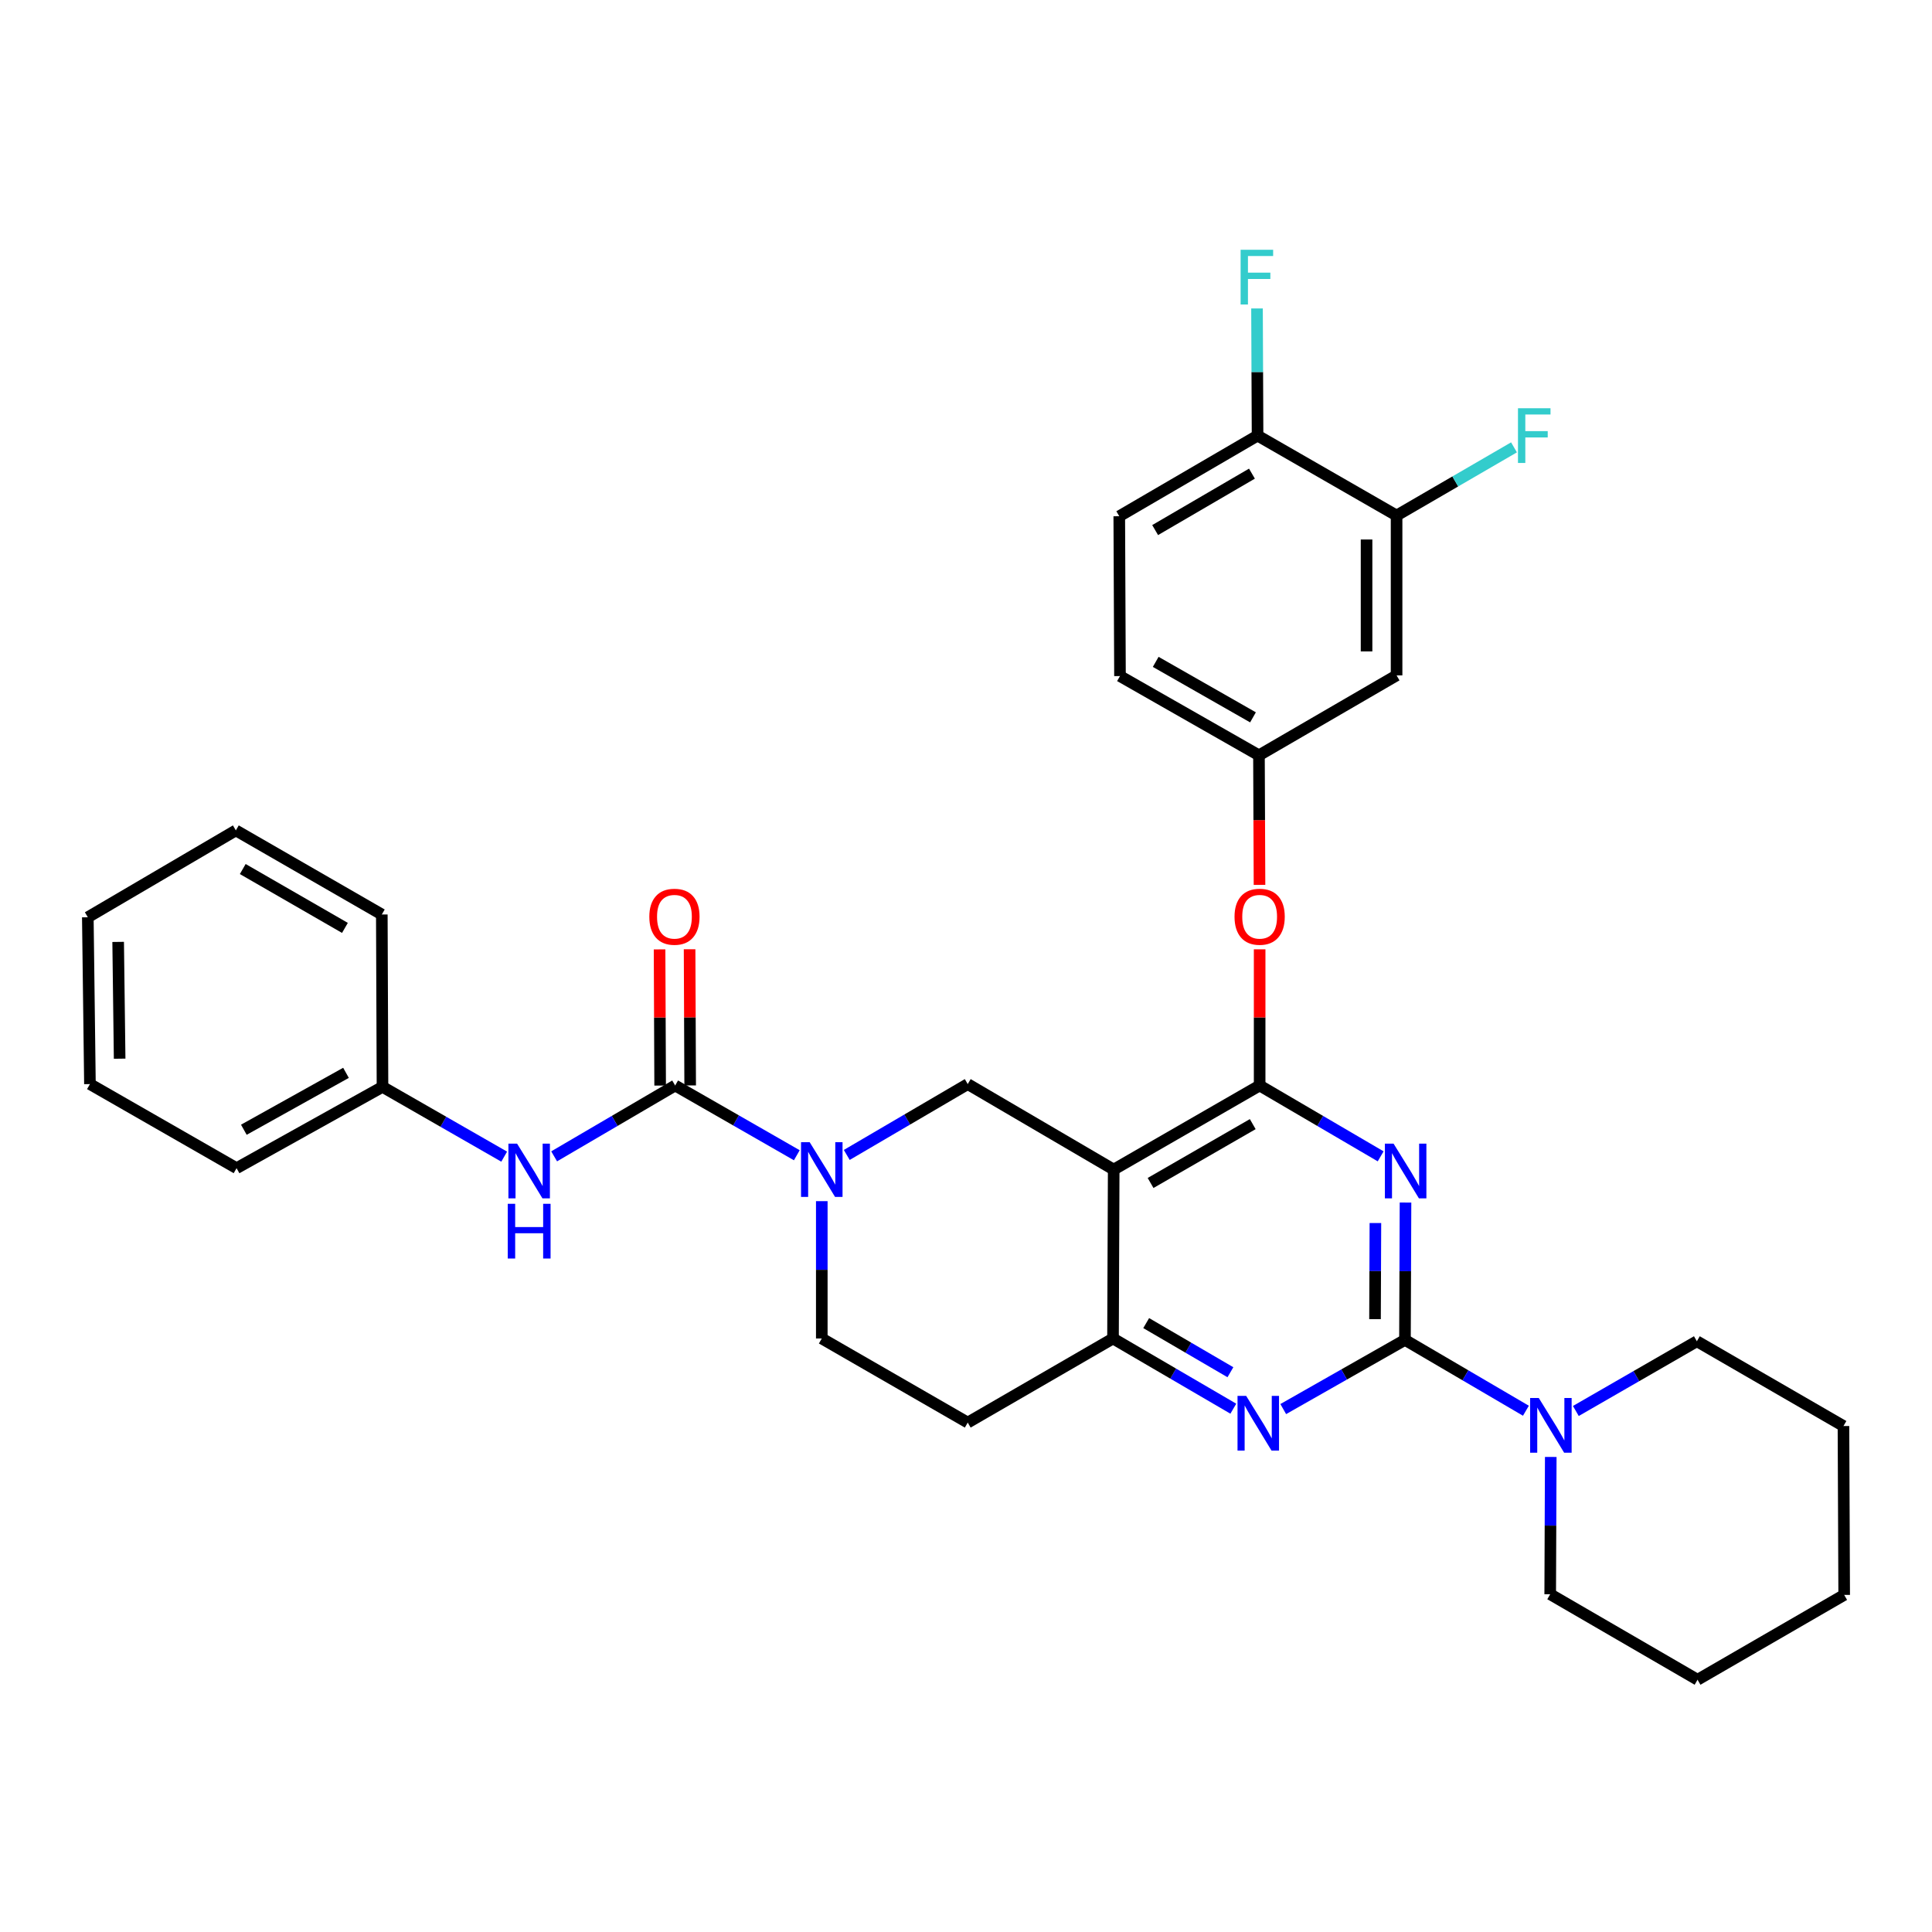 <?xml version='1.0' encoding='iso-8859-1'?>
<svg version='1.1' baseProfile='full'
              xmlns='http://www.w3.org/2000/svg'
                      xmlns:rdkit='http://www.rdkit.org/xml'
                      xmlns:xlink='http://www.w3.org/1999/xlink'
                  xml:space='preserve'
width='1000px' height='1000px' viewBox='0 0 1000 1000'>
<!-- END OF HEADER -->
<rect style='opacity:1.0;fill:#FFFFFF;stroke:none' width='1000' height='1000' x='0' y='0'> </rect>
<path class='bond-0' d='M 727.491,622.44 L 727.348,657.982' style='fill:none;fill-rule:evenodd;stroke:#0000FF;stroke-width:6px;stroke-linecap:butt;stroke-linejoin:miter;stroke-opacity:1' />
<path class='bond-0' d='M 727.348,657.982 L 727.204,693.525' style='fill:none;fill-rule:evenodd;stroke:#000000;stroke-width:6px;stroke-linecap:butt;stroke-linejoin:miter;stroke-opacity:1' />
<path class='bond-0' d='M 711.907,633.039 L 711.806,657.919' style='fill:none;fill-rule:evenodd;stroke:#0000FF;stroke-width:6px;stroke-linecap:butt;stroke-linejoin:miter;stroke-opacity:1' />
<path class='bond-0' d='M 711.806,657.919 L 711.705,682.799' style='fill:none;fill-rule:evenodd;stroke:#000000;stroke-width:6px;stroke-linecap:butt;stroke-linejoin:miter;stroke-opacity:1' />
<path class='bond-1' d='M 714.629,598.524 L 683.309,580.188' style='fill:none;fill-rule:evenodd;stroke:#0000FF;stroke-width:6px;stroke-linecap:butt;stroke-linejoin:miter;stroke-opacity:1' />
<path class='bond-1' d='M 683.309,580.188 L 651.99,561.851' style='fill:none;fill-rule:evenodd;stroke:#000000;stroke-width:6px;stroke-linecap:butt;stroke-linejoin:miter;stroke-opacity:1' />
<path class='bond-5' d='M 727.204,693.525 L 695.704,711.429' style='fill:none;fill-rule:evenodd;stroke:#000000;stroke-width:6px;stroke-linecap:butt;stroke-linejoin:miter;stroke-opacity:1' />
<path class='bond-5' d='M 695.704,711.429 L 664.205,729.334' style='fill:none;fill-rule:evenodd;stroke:#0000FF;stroke-width:6px;stroke-linecap:butt;stroke-linejoin:miter;stroke-opacity:1' />
<path class='bond-8' d='M 727.204,693.525 L 758.506,711.86' style='fill:none;fill-rule:evenodd;stroke:#000000;stroke-width:6px;stroke-linecap:butt;stroke-linejoin:miter;stroke-opacity:1' />
<path class='bond-8' d='M 758.506,711.86 L 789.808,730.195' style='fill:none;fill-rule:evenodd;stroke:#0000FF;stroke-width:6px;stroke-linecap:butt;stroke-linejoin:miter;stroke-opacity:1' />
<path class='bond-2' d='M 651.99,561.851 L 576.448,605.368' style='fill:none;fill-rule:evenodd;stroke:#000000;stroke-width:6px;stroke-linecap:butt;stroke-linejoin:miter;stroke-opacity:1' />
<path class='bond-2' d='M 648.417,581.846 L 595.537,612.308' style='fill:none;fill-rule:evenodd;stroke:#000000;stroke-width:6px;stroke-linecap:butt;stroke-linejoin:miter;stroke-opacity:1' />
<path class='bond-10' d='M 651.99,561.851 L 651.99,526.609' style='fill:none;fill-rule:evenodd;stroke:#000000;stroke-width:6px;stroke-linecap:butt;stroke-linejoin:miter;stroke-opacity:1' />
<path class='bond-10' d='M 651.99,526.609 L 651.99,491.366' style='fill:none;fill-rule:evenodd;stroke:#FF0000;stroke-width:6px;stroke-linecap:butt;stroke-linejoin:miter;stroke-opacity:1' />
<path class='bond-6' d='M 576.448,605.368 L 576.094,692.8' style='fill:none;fill-rule:evenodd;stroke:#000000;stroke-width:6px;stroke-linecap:butt;stroke-linejoin:miter;stroke-opacity:1' />
<path class='bond-7' d='M 576.448,605.368 L 500.898,561.126' style='fill:none;fill-rule:evenodd;stroke:#000000;stroke-width:6px;stroke-linecap:butt;stroke-linejoin:miter;stroke-opacity:1' />
<path class='bond-3' d='M 438.285,597.797 L 469.591,579.461' style='fill:none;fill-rule:evenodd;stroke:#0000FF;stroke-width:6px;stroke-linecap:butt;stroke-linejoin:miter;stroke-opacity:1' />
<path class='bond-3' d='M 469.591,579.461 L 500.898,561.126' style='fill:none;fill-rule:evenodd;stroke:#000000;stroke-width:6px;stroke-linecap:butt;stroke-linejoin:miter;stroke-opacity:1' />
<path class='bond-4' d='M 412.429,597.956 L 380.945,579.904' style='fill:none;fill-rule:evenodd;stroke:#0000FF;stroke-width:6px;stroke-linecap:butt;stroke-linejoin:miter;stroke-opacity:1' />
<path class='bond-4' d='M 380.945,579.904 L 349.461,561.851' style='fill:none;fill-rule:evenodd;stroke:#000000;stroke-width:6px;stroke-linecap:butt;stroke-linejoin:miter;stroke-opacity:1' />
<path class='bond-34' d='M 425.356,621.714 L 425.356,657.257' style='fill:none;fill-rule:evenodd;stroke:#0000FF;stroke-width:6px;stroke-linecap:butt;stroke-linejoin:miter;stroke-opacity:1' />
<path class='bond-34' d='M 425.356,657.257 L 425.356,692.8' style='fill:none;fill-rule:evenodd;stroke:#000000;stroke-width:6px;stroke-linecap:butt;stroke-linejoin:miter;stroke-opacity:1' />
<path class='bond-9' d='M 349.461,561.851 L 318.141,580.188' style='fill:none;fill-rule:evenodd;stroke:#000000;stroke-width:6px;stroke-linecap:butt;stroke-linejoin:miter;stroke-opacity:1' />
<path class='bond-9' d='M 318.141,580.188 L 286.822,598.524' style='fill:none;fill-rule:evenodd;stroke:#0000FF;stroke-width:6px;stroke-linecap:butt;stroke-linejoin:miter;stroke-opacity:1' />
<path class='bond-16' d='M 357.231,561.818 L 357.082,526.576' style='fill:none;fill-rule:evenodd;stroke:#000000;stroke-width:6px;stroke-linecap:butt;stroke-linejoin:miter;stroke-opacity:1' />
<path class='bond-16' d='M 357.082,526.576 L 356.932,491.333' style='fill:none;fill-rule:evenodd;stroke:#FF0000;stroke-width:6px;stroke-linecap:butt;stroke-linejoin:miter;stroke-opacity:1' />
<path class='bond-16' d='M 341.69,561.884 L 341.54,526.642' style='fill:none;fill-rule:evenodd;stroke:#000000;stroke-width:6px;stroke-linecap:butt;stroke-linejoin:miter;stroke-opacity:1' />
<path class='bond-16' d='M 341.54,526.642 L 341.39,491.399' style='fill:none;fill-rule:evenodd;stroke:#FF0000;stroke-width:6px;stroke-linecap:butt;stroke-linejoin:miter;stroke-opacity:1' />
<path class='bond-33' d='M 638.366,729.141 L 607.23,710.97' style='fill:none;fill-rule:evenodd;stroke:#0000FF;stroke-width:6px;stroke-linecap:butt;stroke-linejoin:miter;stroke-opacity:1' />
<path class='bond-33' d='M 607.23,710.97 L 576.094,692.8' style='fill:none;fill-rule:evenodd;stroke:#000000;stroke-width:6px;stroke-linecap:butt;stroke-linejoin:miter;stroke-opacity:1' />
<path class='bond-33' d='M 636.859,710.267 L 615.064,697.547' style='fill:none;fill-rule:evenodd;stroke:#0000FF;stroke-width:6px;stroke-linecap:butt;stroke-linejoin:miter;stroke-opacity:1' />
<path class='bond-33' d='M 615.064,697.547 L 593.269,684.828' style='fill:none;fill-rule:evenodd;stroke:#000000;stroke-width:6px;stroke-linecap:butt;stroke-linejoin:miter;stroke-opacity:1' />
<path class='bond-13' d='M 576.094,692.8 L 500.898,736.325' style='fill:none;fill-rule:evenodd;stroke:#000000;stroke-width:6px;stroke-linecap:butt;stroke-linejoin:miter;stroke-opacity:1' />
<path class='bond-23' d='M 802.671,754.112 L 802.527,789.642' style='fill:none;fill-rule:evenodd;stroke:#0000FF;stroke-width:6px;stroke-linecap:butt;stroke-linejoin:miter;stroke-opacity:1' />
<path class='bond-23' d='M 802.527,789.642 L 802.383,825.173' style='fill:none;fill-rule:evenodd;stroke:#000000;stroke-width:6px;stroke-linecap:butt;stroke-linejoin:miter;stroke-opacity:1' />
<path class='bond-24' d='M 815.657,730.323 L 846.976,712.278' style='fill:none;fill-rule:evenodd;stroke:#0000FF;stroke-width:6px;stroke-linecap:butt;stroke-linejoin:miter;stroke-opacity:1' />
<path class='bond-24' d='M 846.976,712.278 L 878.296,694.233' style='fill:none;fill-rule:evenodd;stroke:#000000;stroke-width:6px;stroke-linecap:butt;stroke-linejoin:miter;stroke-opacity:1' />
<path class='bond-19' d='M 260.965,598.68 L 229.473,580.62' style='fill:none;fill-rule:evenodd;stroke:#0000FF;stroke-width:6px;stroke-linecap:butt;stroke-linejoin:miter;stroke-opacity:1' />
<path class='bond-19' d='M 229.473,580.62 L 197.98,562.559' style='fill:none;fill-rule:evenodd;stroke:#000000;stroke-width:6px;stroke-linecap:butt;stroke-linejoin:miter;stroke-opacity:1' />
<path class='bond-15' d='M 651.92,458.014 L 651.778,424.483' style='fill:none;fill-rule:evenodd;stroke:#FF0000;stroke-width:6px;stroke-linecap:butt;stroke-linejoin:miter;stroke-opacity:1' />
<path class='bond-15' d='M 651.778,424.483 L 651.636,390.952' style='fill:none;fill-rule:evenodd;stroke:#000000;stroke-width:6px;stroke-linecap:butt;stroke-linejoin:miter;stroke-opacity:1' />
<path class='bond-11' d='M 722.869,266.834 L 722.869,349.577' style='fill:none;fill-rule:evenodd;stroke:#000000;stroke-width:6px;stroke-linecap:butt;stroke-linejoin:miter;stroke-opacity:1' />
<path class='bond-11' d='M 707.327,279.245 L 707.327,337.165' style='fill:none;fill-rule:evenodd;stroke:#000000;stroke-width:6px;stroke-linecap:butt;stroke-linejoin:miter;stroke-opacity:1' />
<path class='bond-17' d='M 722.869,266.834 L 650.911,225.467' style='fill:none;fill-rule:evenodd;stroke:#000000;stroke-width:6px;stroke-linecap:butt;stroke-linejoin:miter;stroke-opacity:1' />
<path class='bond-20' d='M 722.869,266.834 L 753.255,249.192' style='fill:none;fill-rule:evenodd;stroke:#000000;stroke-width:6px;stroke-linecap:butt;stroke-linejoin:miter;stroke-opacity:1' />
<path class='bond-20' d='M 753.255,249.192 L 783.64,231.551' style='fill:none;fill-rule:evenodd;stroke:#33CCCC;stroke-width:6px;stroke-linecap:butt;stroke-linejoin:miter;stroke-opacity:1' />
<path class='bond-12' d='M 722.869,349.577 L 651.636,390.952' style='fill:none;fill-rule:evenodd;stroke:#000000;stroke-width:6px;stroke-linecap:butt;stroke-linejoin:miter;stroke-opacity:1' />
<path class='bond-14' d='M 500.898,736.325 L 425.356,692.8' style='fill:none;fill-rule:evenodd;stroke:#000000;stroke-width:6px;stroke-linecap:butt;stroke-linejoin:miter;stroke-opacity:1' />
<path class='bond-21' d='M 651.636,390.952 L 579.703,349.931' style='fill:none;fill-rule:evenodd;stroke:#000000;stroke-width:6px;stroke-linecap:butt;stroke-linejoin:miter;stroke-opacity:1' />
<path class='bond-21' d='M 648.545,371.298 L 598.193,342.583' style='fill:none;fill-rule:evenodd;stroke:#000000;stroke-width:6px;stroke-linecap:butt;stroke-linejoin:miter;stroke-opacity:1' />
<path class='bond-22' d='M 650.911,225.467 L 650.769,192.559' style='fill:none;fill-rule:evenodd;stroke:#000000;stroke-width:6px;stroke-linecap:butt;stroke-linejoin:miter;stroke-opacity:1' />
<path class='bond-22' d='M 650.769,192.559 L 650.627,159.651' style='fill:none;fill-rule:evenodd;stroke:#33CCCC;stroke-width:6px;stroke-linecap:butt;stroke-linejoin:miter;stroke-opacity:1' />
<path class='bond-35' d='M 650.911,225.467 L 579.332,267.205' style='fill:none;fill-rule:evenodd;stroke:#000000;stroke-width:6px;stroke-linecap:butt;stroke-linejoin:miter;stroke-opacity:1' />
<path class='bond-35' d='M 648.003,245.153 L 597.898,274.37' style='fill:none;fill-rule:evenodd;stroke:#000000;stroke-width:6px;stroke-linecap:butt;stroke-linejoin:miter;stroke-opacity:1' />
<path class='bond-18' d='M 579.332,267.205 L 579.703,349.931' style='fill:none;fill-rule:evenodd;stroke:#000000;stroke-width:6px;stroke-linecap:butt;stroke-linejoin:miter;stroke-opacity:1' />
<path class='bond-25' d='M 197.98,562.559 L 122.447,604.643' style='fill:none;fill-rule:evenodd;stroke:#000000;stroke-width:6px;stroke-linecap:butt;stroke-linejoin:miter;stroke-opacity:1' />
<path class='bond-25' d='M 179.086,555.295 L 126.212,584.754' style='fill:none;fill-rule:evenodd;stroke:#000000;stroke-width:6px;stroke-linecap:butt;stroke-linejoin:miter;stroke-opacity:1' />
<path class='bond-26' d='M 197.98,562.559 L 197.626,473.341' style='fill:none;fill-rule:evenodd;stroke:#000000;stroke-width:6px;stroke-linecap:butt;stroke-linejoin:miter;stroke-opacity:1' />
<path class='bond-28' d='M 802.383,825.173 L 878.65,869.432' style='fill:none;fill-rule:evenodd;stroke:#000000;stroke-width:6px;stroke-linecap:butt;stroke-linejoin:miter;stroke-opacity:1' />
<path class='bond-27' d='M 878.296,694.233 L 954.174,738.113' style='fill:none;fill-rule:evenodd;stroke:#000000;stroke-width:6px;stroke-linecap:butt;stroke-linejoin:miter;stroke-opacity:1' />
<path class='bond-30' d='M 122.447,604.643 L 46.551,561.126' style='fill:none;fill-rule:evenodd;stroke:#000000;stroke-width:6px;stroke-linecap:butt;stroke-linejoin:miter;stroke-opacity:1' />
<path class='bond-29' d='M 197.626,473.341 L 122.076,429.815' style='fill:none;fill-rule:evenodd;stroke:#000000;stroke-width:6px;stroke-linecap:butt;stroke-linejoin:miter;stroke-opacity:1' />
<path class='bond-29' d='M 178.535,480.279 L 125.65,449.811' style='fill:none;fill-rule:evenodd;stroke:#000000;stroke-width:6px;stroke-linecap:butt;stroke-linejoin:miter;stroke-opacity:1' />
<path class='bond-36' d='M 954.174,738.113 L 954.545,825.527' style='fill:none;fill-rule:evenodd;stroke:#000000;stroke-width:6px;stroke-linecap:butt;stroke-linejoin:miter;stroke-opacity:1' />
<path class='bond-31' d='M 878.65,869.432 L 954.545,825.527' style='fill:none;fill-rule:evenodd;stroke:#000000;stroke-width:6px;stroke-linecap:butt;stroke-linejoin:miter;stroke-opacity:1' />
<path class='bond-37' d='M 122.076,429.815 L 45.455,474.774' style='fill:none;fill-rule:evenodd;stroke:#000000;stroke-width:6px;stroke-linecap:butt;stroke-linejoin:miter;stroke-opacity:1' />
<path class='bond-32' d='M 46.551,561.126 L 45.455,474.774' style='fill:none;fill-rule:evenodd;stroke:#000000;stroke-width:6px;stroke-linecap:butt;stroke-linejoin:miter;stroke-opacity:1' />
<path class='bond-32' d='M 61.927,547.976 L 61.16,487.53' style='fill:none;fill-rule:evenodd;stroke:#000000;stroke-width:6px;stroke-linecap:butt;stroke-linejoin:miter;stroke-opacity:1' />
<path  class='atom-0' d='M 721.298 591.934
L 730.578 606.934
Q 731.498 608.414, 732.978 611.094
Q 734.458 613.774, 734.538 613.934
L 734.538 591.934
L 738.298 591.934
L 738.298 620.254
L 734.418 620.254
L 724.458 603.854
Q 723.298 601.934, 722.058 599.734
Q 720.858 597.534, 720.498 596.854
L 720.498 620.254
L 716.818 620.254
L 716.818 591.934
L 721.298 591.934
' fill='#0000FF'/>
<path  class='atom-4' d='M 419.096 591.208
L 428.376 606.208
Q 429.296 607.688, 430.776 610.368
Q 432.256 613.048, 432.336 613.208
L 432.336 591.208
L 436.096 591.208
L 436.096 619.528
L 432.216 619.528
L 422.256 603.128
Q 421.096 601.208, 419.856 599.008
Q 418.656 596.808, 418.296 596.128
L 418.296 619.528
L 414.616 619.528
L 414.616 591.208
L 419.096 591.208
' fill='#0000FF'/>
<path  class='atom-6' d='M 645.022 722.519
L 654.302 737.519
Q 655.222 738.999, 656.702 741.679
Q 658.182 744.359, 658.262 744.519
L 658.262 722.519
L 662.022 722.519
L 662.022 750.839
L 658.142 750.839
L 648.182 734.439
Q 647.022 732.519, 645.782 730.319
Q 644.582 728.119, 644.222 727.439
L 644.222 750.839
L 640.542 750.839
L 640.542 722.519
L 645.022 722.519
' fill='#0000FF'/>
<path  class='atom-9' d='M 796.477 723.607
L 805.757 738.607
Q 806.677 740.087, 808.157 742.767
Q 809.637 745.447, 809.717 745.607
L 809.717 723.607
L 813.477 723.607
L 813.477 751.927
L 809.597 751.927
L 799.637 735.527
Q 798.477 733.607, 797.237 731.407
Q 796.037 729.207, 795.677 728.527
L 795.677 751.927
L 791.997 751.927
L 791.997 723.607
L 796.477 723.607
' fill='#0000FF'/>
<path  class='atom-10' d='M 267.633 591.934
L 276.913 606.934
Q 277.833 608.414, 279.313 611.094
Q 280.793 613.774, 280.873 613.934
L 280.873 591.934
L 284.633 591.934
L 284.633 620.254
L 280.753 620.254
L 270.793 603.854
Q 269.633 601.934, 268.393 599.734
Q 267.193 597.534, 266.833 596.854
L 266.833 620.254
L 263.153 620.254
L 263.153 591.934
L 267.633 591.934
' fill='#0000FF'/>
<path  class='atom-10' d='M 262.813 623.086
L 266.653 623.086
L 266.653 635.126
L 281.133 635.126
L 281.133 623.086
L 284.973 623.086
L 284.973 651.406
L 281.133 651.406
L 281.133 638.326
L 266.653 638.326
L 266.653 651.406
L 262.813 651.406
L 262.813 623.086
' fill='#0000FF'/>
<path  class='atom-11' d='M 638.99 474.5
Q 638.99 467.7, 642.35 463.9
Q 645.71 460.1, 651.99 460.1
Q 658.27 460.1, 661.63 463.9
Q 664.99 467.7, 664.99 474.5
Q 664.99 481.38, 661.59 485.3
Q 658.19 489.18, 651.99 489.18
Q 645.75 489.18, 642.35 485.3
Q 638.99 481.42, 638.99 474.5
M 651.99 485.98
Q 656.31 485.98, 658.63 483.1
Q 660.99 480.18, 660.99 474.5
Q 660.99 468.94, 658.63 466.14
Q 656.31 463.3, 651.99 463.3
Q 647.67 463.3, 645.31 466.1
Q 642.99 468.9, 642.99 474.5
Q 642.99 480.22, 645.31 483.1
Q 647.67 485.98, 651.99 485.98
' fill='#FF0000'/>
<path  class='atom-17' d='M 336.089 474.5
Q 336.089 467.7, 339.449 463.9
Q 342.809 460.1, 349.089 460.1
Q 355.369 460.1, 358.729 463.9
Q 362.089 467.7, 362.089 474.5
Q 362.089 481.38, 358.689 485.3
Q 355.289 489.18, 349.089 489.18
Q 342.849 489.18, 339.449 485.3
Q 336.089 481.42, 336.089 474.5
M 349.089 485.98
Q 353.409 485.98, 355.729 483.1
Q 358.089 480.18, 358.089 474.5
Q 358.089 468.94, 355.729 466.14
Q 353.409 463.3, 349.089 463.3
Q 344.769 463.3, 342.409 466.1
Q 340.089 468.9, 340.089 474.5
Q 340.089 480.22, 342.409 483.1
Q 344.769 485.98, 349.089 485.98
' fill='#FF0000'/>
<path  class='atom-21' d='M 785.7 211.307
L 802.54 211.307
L 802.54 214.547
L 789.5 214.547
L 789.5 223.147
L 801.1 223.147
L 801.1 226.427
L 789.5 226.427
L 789.5 239.627
L 785.7 239.627
L 785.7 211.307
' fill='#33CCCC'/>
<path  class='atom-23' d='M 642.137 129.281
L 658.977 129.281
L 658.977 132.521
L 645.937 132.521
L 645.937 141.121
L 657.537 141.121
L 657.537 144.401
L 645.937 144.401
L 645.937 157.601
L 642.137 157.601
L 642.137 129.281
' fill='#33CCCC'/>
</svg>
